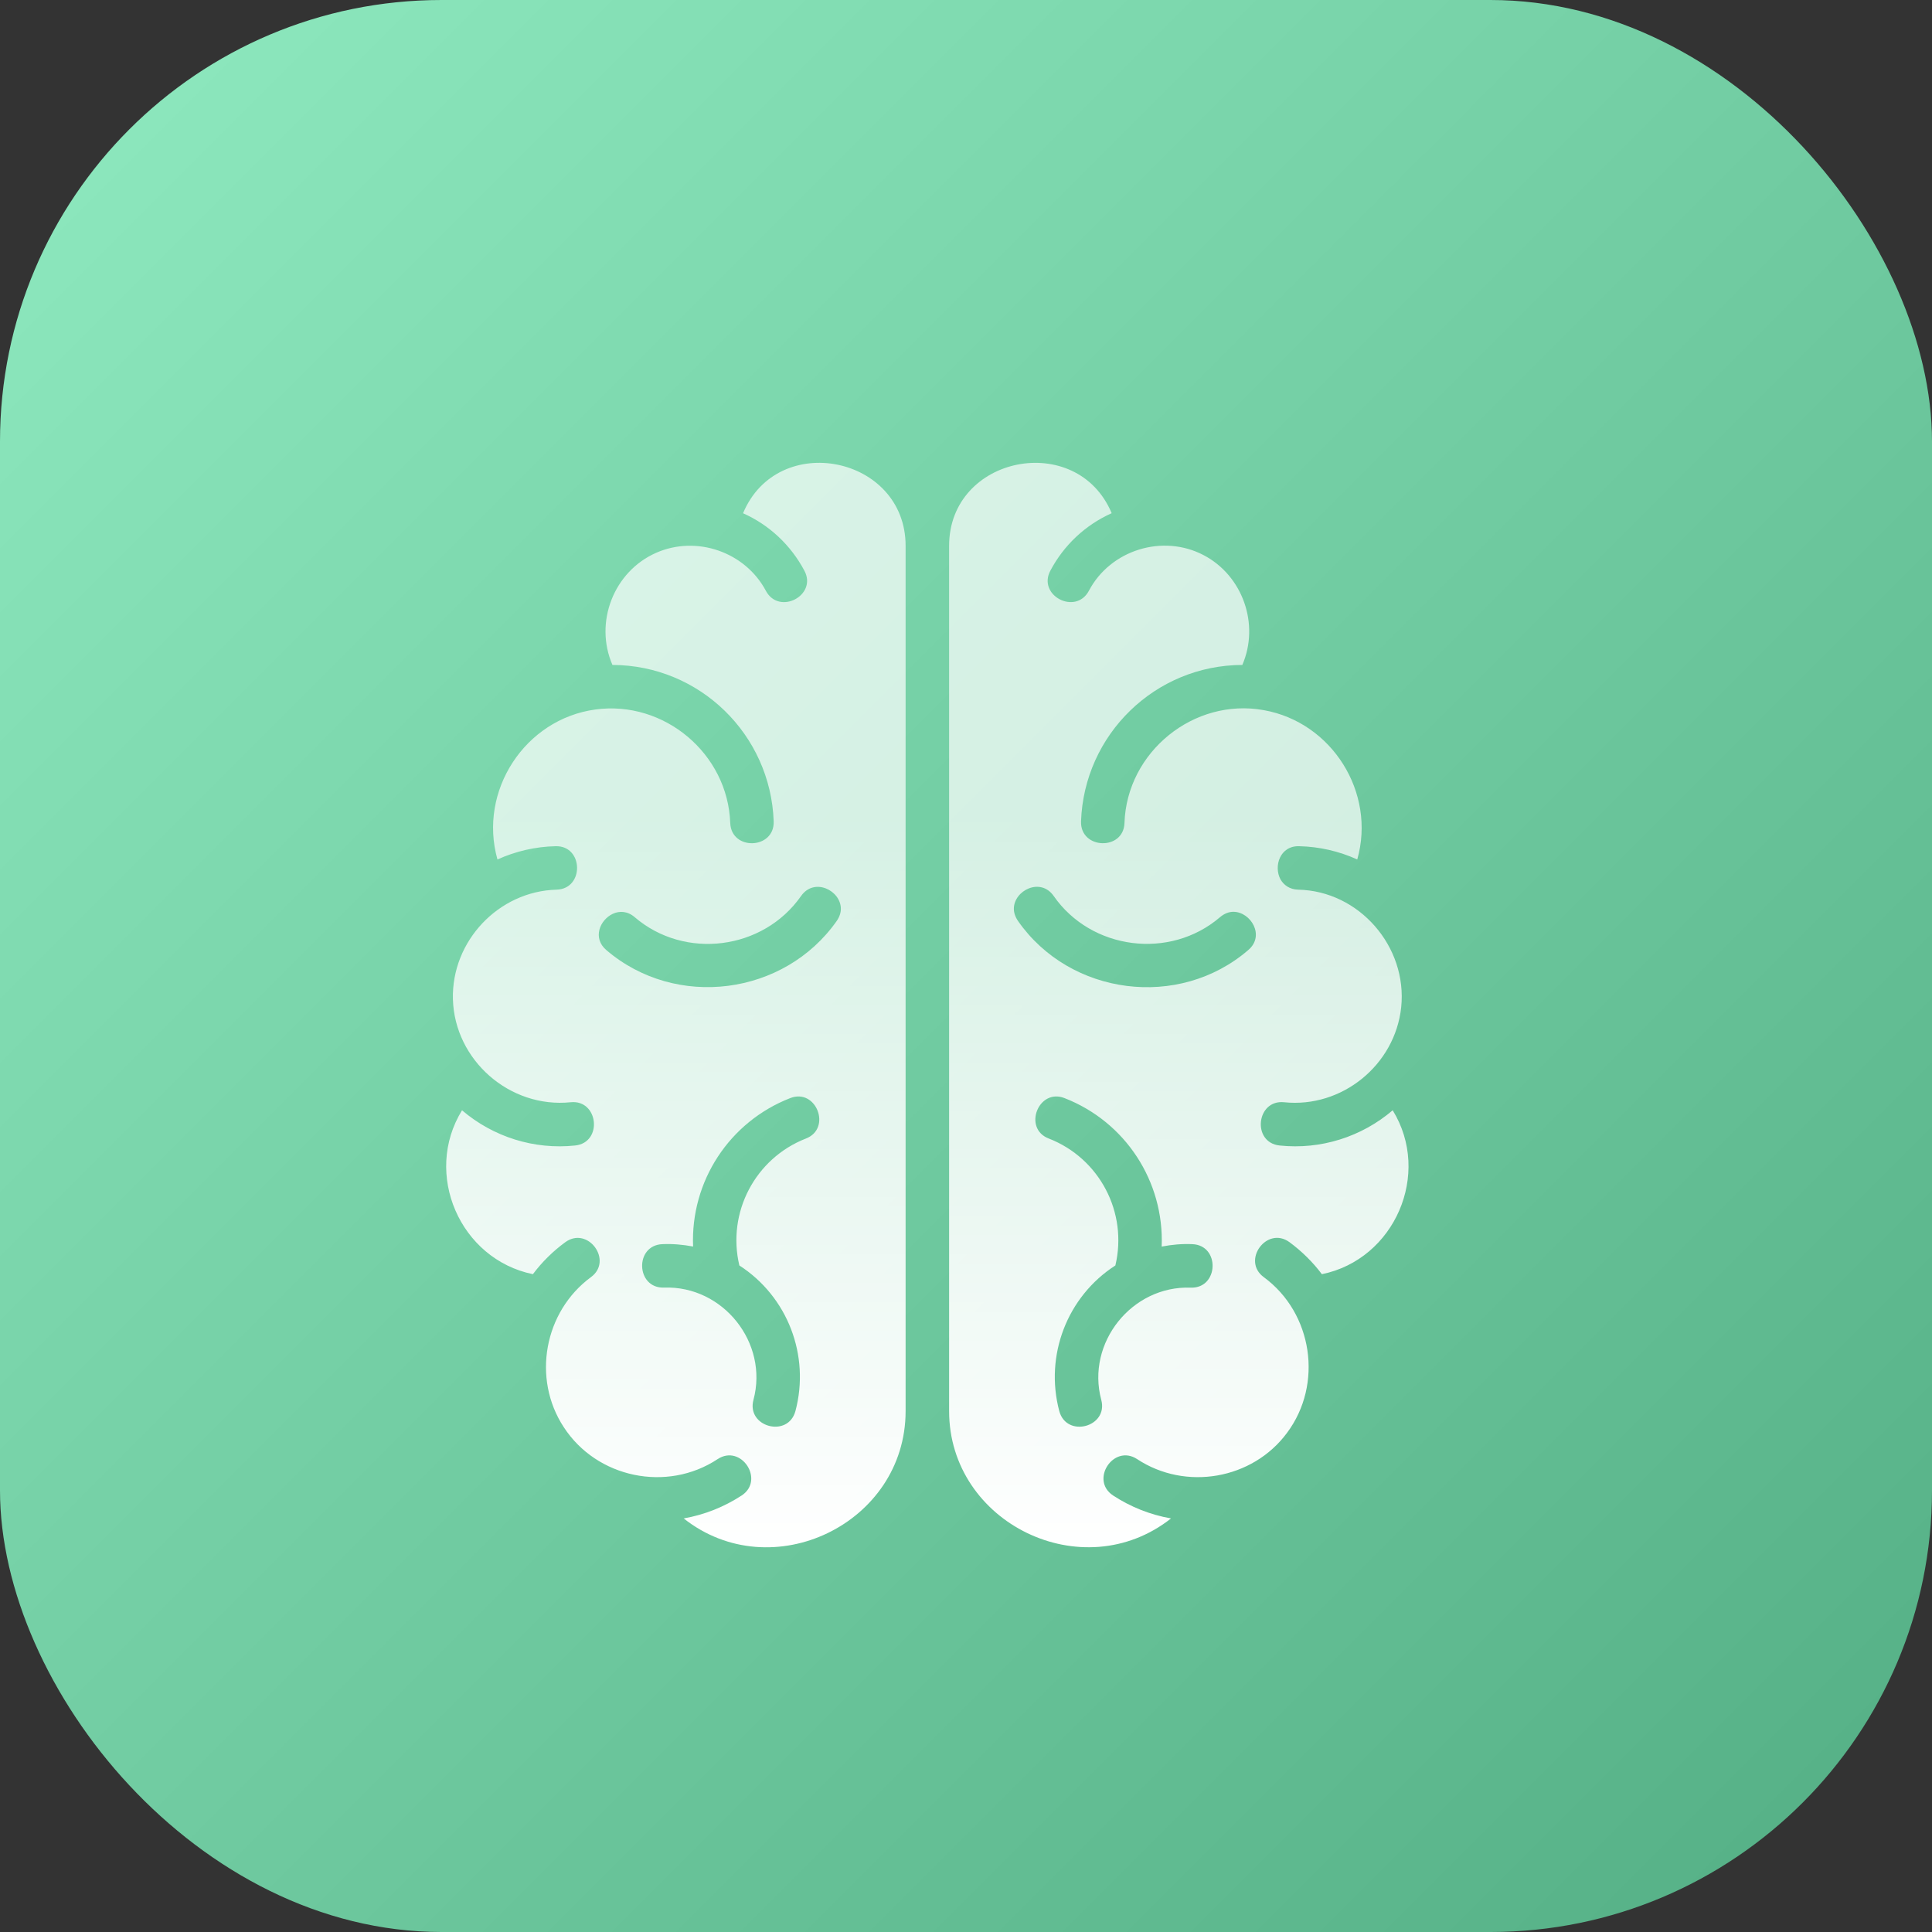 <?xml version="1.0" encoding="UTF-8"?> <svg xmlns="http://www.w3.org/2000/svg" width="35" height="35" viewBox="0 0 35 35" fill="none"><rect x="0" y="0" width="35" height="35" fill="#333333" stroke="none"/> <rect width="35" height="35" rx="8" fill="url(#paint0_linear_136_763)"></rect> <path fill-rule="evenodd" clip-rule="evenodd" d="M14.572 10.338C14.327 9.877 13.938 9.51 13.461 9.298C14.091 7.79 16.406 8.262 16.406 9.888V16.464V25.563C16.406 27.603 13.981 28.769 12.386 27.508C12.764 27.441 13.119 27.299 13.438 27.091C13.859 26.811 13.426 26.154 13.001 26.433C12.083 27.04 10.811 26.776 10.213 25.854C9.634 24.972 9.858 23.76 10.705 23.137C11.114 22.839 10.65 22.204 10.24 22.504C10.02 22.665 9.819 22.862 9.654 23.083C8.331 22.811 7.661 21.264 8.37 20.114C8.937 20.598 9.677 20.83 10.418 20.752C10.925 20.7 10.843 19.917 10.339 19.968C9.236 20.082 8.236 19.208 8.205 18.102C8.177 17.051 9.031 16.145 10.083 16.117C10.591 16.102 10.571 15.314 10.063 15.33C9.701 15.338 9.343 15.42 9.012 15.57C8.661 14.33 9.508 13.026 10.788 12.853C12.032 12.684 13.185 13.653 13.229 14.909C13.248 15.416 14.032 15.389 14.016 14.881C13.961 13.306 12.674 12.05 11.095 12.046C10.76 11.275 11.118 10.353 11.886 10.015C12.618 9.692 13.501 9.999 13.875 10.704C14.115 11.152 14.812 10.786 14.572 10.338ZM13.394 22.925C13.166 21.964 13.682 20.984 14.599 20.626C15.072 20.445 14.788 19.708 14.316 19.893C13.213 20.322 12.508 21.401 12.556 22.582C12.37 22.547 12.185 22.531 12 22.539C11.492 22.559 11.52 23.342 12.028 23.326C13.099 23.287 13.926 24.327 13.65 25.358C13.516 25.851 14.276 26.056 14.41 25.563C14.678 24.555 14.268 23.488 13.394 22.925ZM10.985 17.212C12.245 18.291 14.209 18.035 15.158 16.684C15.209 16.61 15.233 16.535 15.233 16.464C15.233 16.133 14.753 15.889 14.512 16.232C13.827 17.212 12.406 17.393 11.5 16.617C11.37 16.503 11.221 16.499 11.103 16.554C10.866 16.664 10.729 16.995 10.985 17.212ZM23.183 20.752C23.923 20.83 24.663 20.598 25.23 20.114C25.939 21.264 25.266 22.815 23.947 23.083C23.781 22.862 23.58 22.665 23.36 22.503C22.95 22.204 22.486 22.838 22.895 23.137C23.781 23.787 23.974 25.075 23.316 25.957C22.691 26.803 21.477 27.012 20.6 26.433C20.174 26.154 19.741 26.811 20.163 27.091C20.482 27.3 20.836 27.441 21.214 27.508C19.611 28.772 17.194 27.591 17.194 25.563V16.464V9.888C17.194 8.254 19.509 7.797 20.139 9.297C19.662 9.51 19.273 9.876 19.029 10.337C18.788 10.786 19.486 11.152 19.726 10.703C20.115 9.963 21.064 9.668 21.805 10.057C22.513 10.428 22.824 11.309 22.506 12.046C20.927 12.05 19.639 13.306 19.584 14.881C19.568 15.389 20.356 15.416 20.371 14.908C20.414 13.621 21.627 12.636 22.895 12.865C24.132 13.085 24.931 14.361 24.588 15.57C24.258 15.42 23.899 15.338 23.537 15.33C23.187 15.318 23.069 15.695 23.198 15.932C23.258 16.035 23.364 16.113 23.517 16.117C24.624 16.14 25.498 17.149 25.384 18.247C25.273 19.295 24.309 20.078 23.262 19.968C22.758 19.917 22.675 20.7 23.183 20.752ZM19.95 25.358C19.674 24.327 20.505 23.287 21.572 23.327C22.08 23.343 22.108 22.559 21.6 22.539C21.414 22.531 21.23 22.547 21.045 22.583C21.092 21.401 20.387 20.322 19.284 19.893C18.812 19.708 18.524 20.445 19.001 20.626C19.919 20.984 20.434 21.964 20.206 22.925C19.332 23.488 18.922 24.555 19.19 25.564C19.324 26.056 20.084 25.851 19.95 25.358ZM18.442 16.684C19.387 18.039 21.36 18.291 22.612 17.212C22.923 16.952 22.659 16.519 22.344 16.518C22.265 16.518 22.179 16.549 22.1 16.617C21.195 17.392 19.769 17.211 19.088 16.231C18.848 15.888 18.367 16.133 18.367 16.463C18.367 16.534 18.391 16.609 18.442 16.684Z" fill="url(#paint1_linear_136_763)"></path> <defs> <linearGradient id="paint0_linear_136_763" x1="0" y1="0" x2="35" y2="35" gradientUnits="userSpaceOnUse"> <stop stop-color="#8FEAC0"></stop> <stop offset="1" stop-color="#53AE84"></stop> </linearGradient> <linearGradient id="paint1_linear_136_763" x1="19.102" y1="14.727" x2="19.102" y2="28.031" gradientUnits="userSpaceOnUse"> <stop stop-color="white" stop-opacity="0.7"></stop> <stop offset="1" stop-color="white"></stop> </linearGradient> </defs> </svg> 